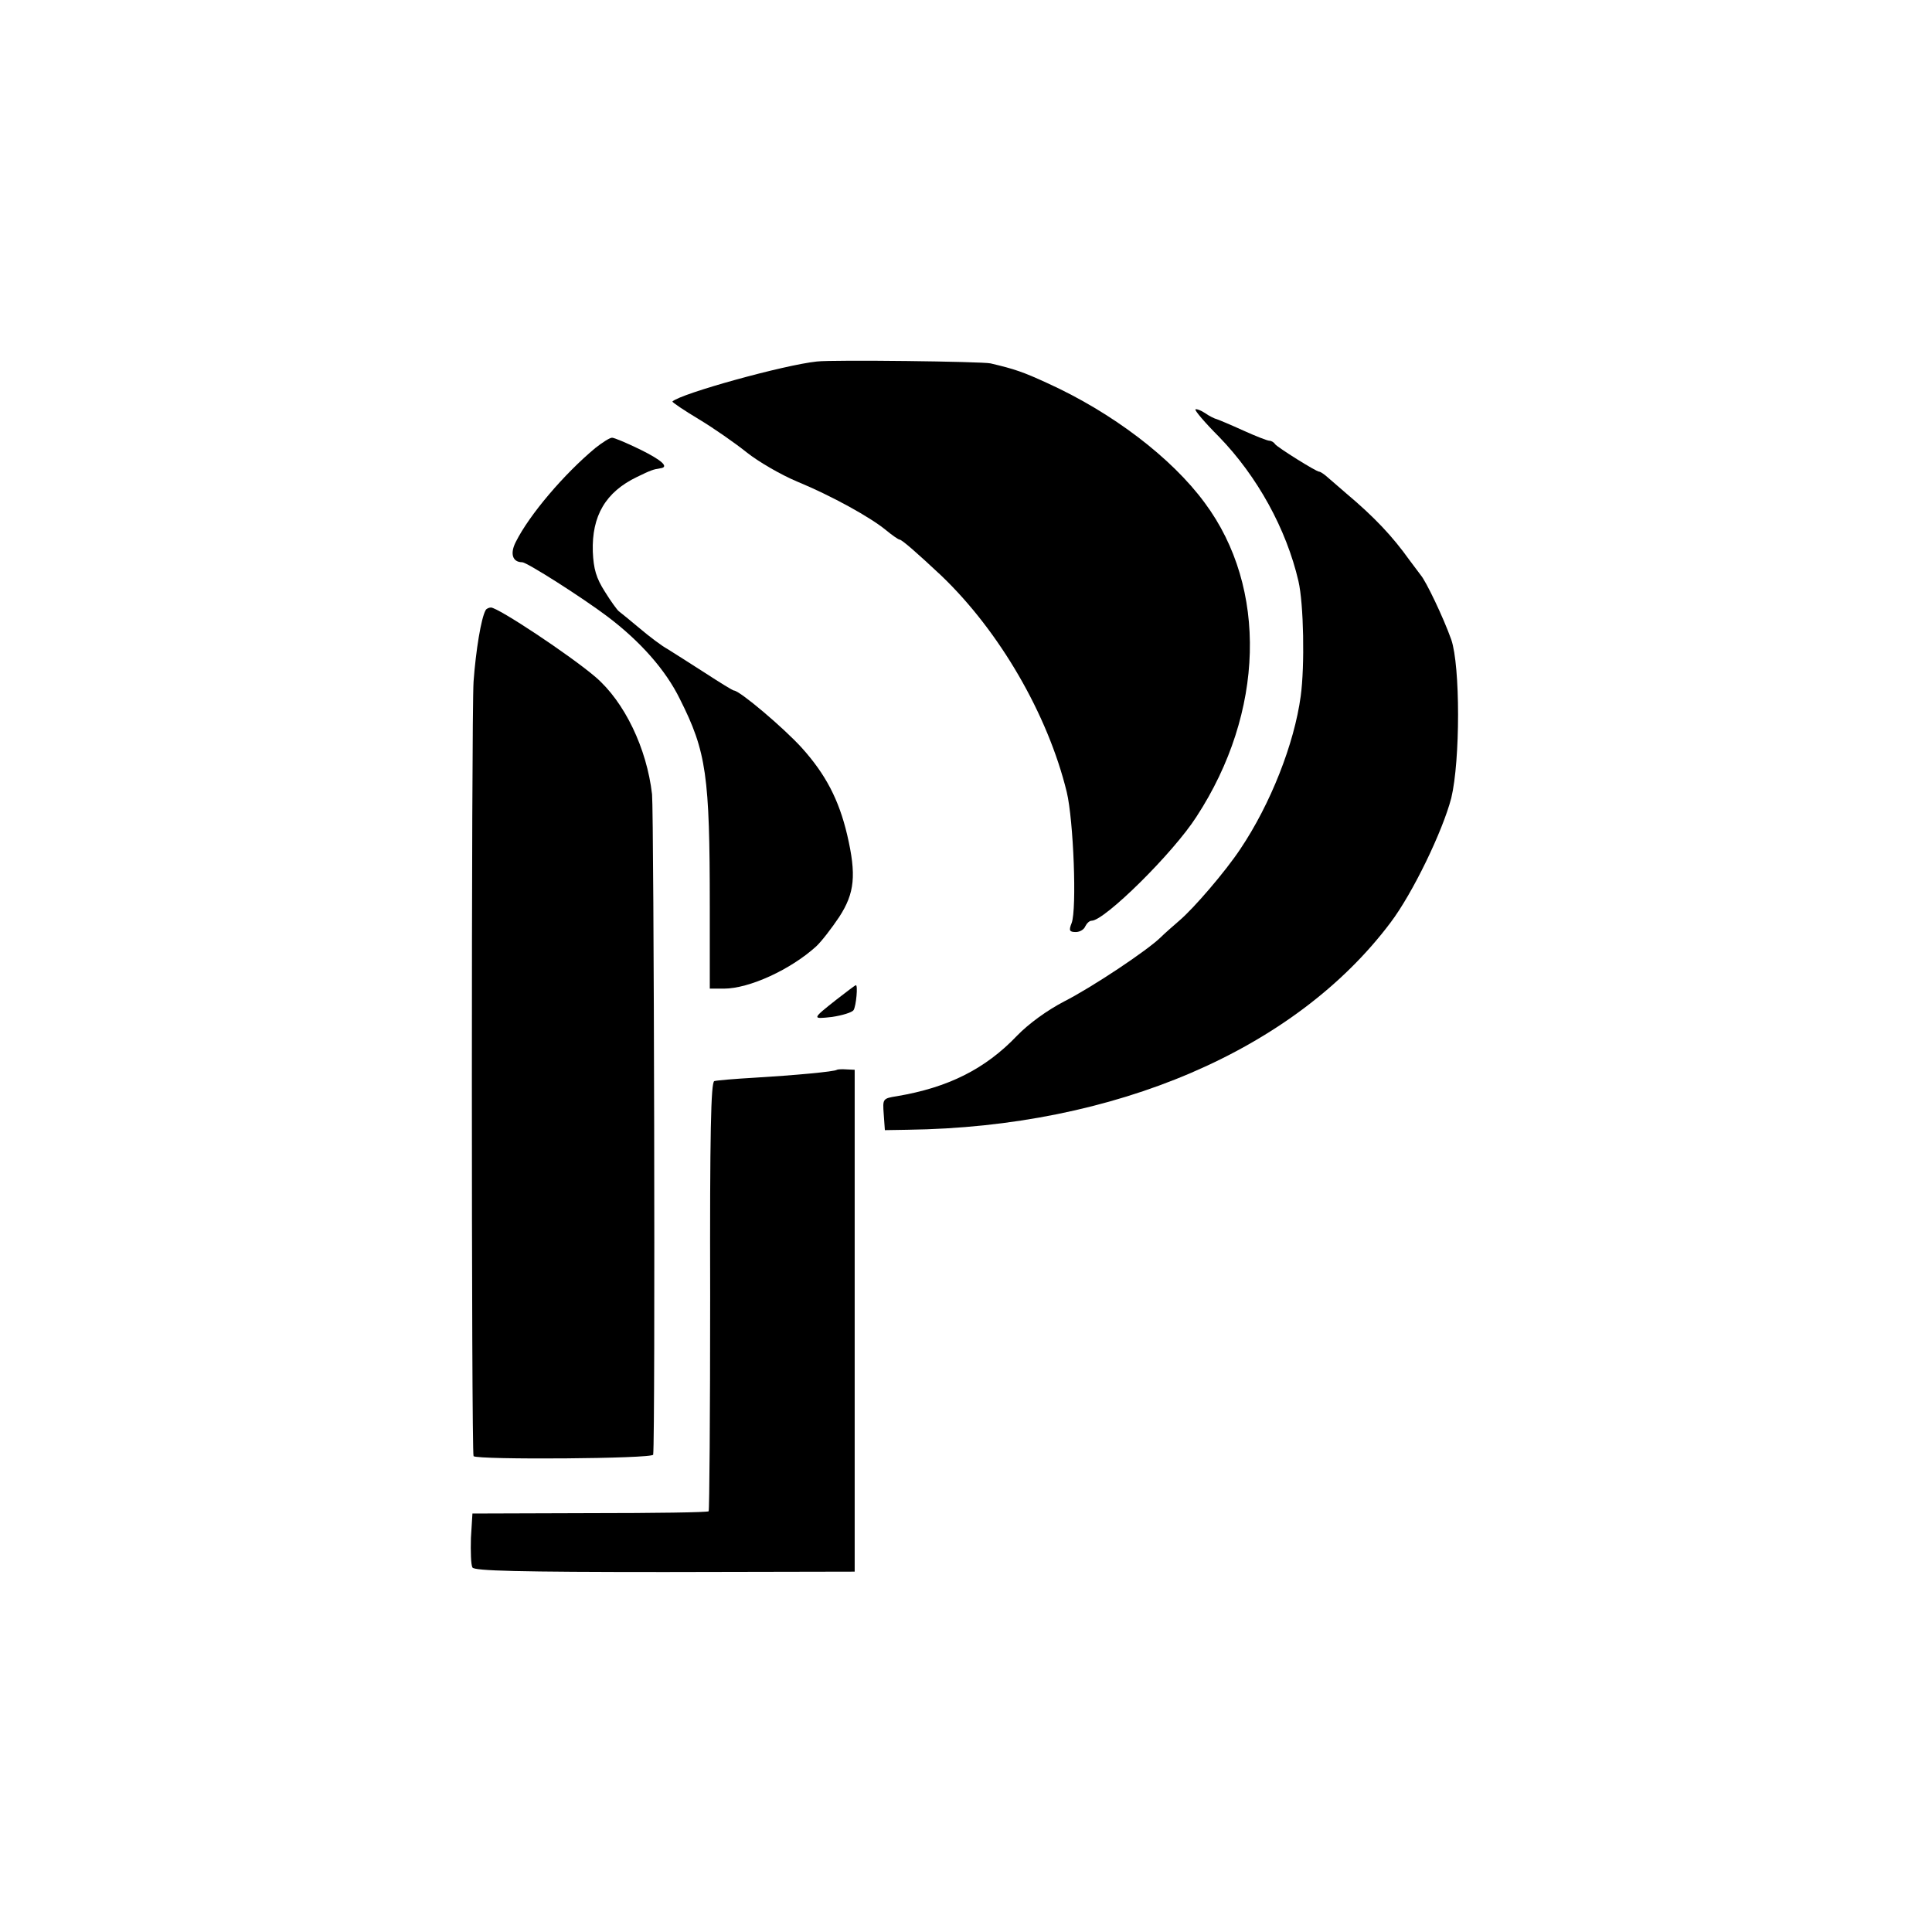 <?xml version="1.0" standalone="no"?>
<!DOCTYPE svg PUBLIC "-//W3C//DTD SVG 20010904//EN"
 "http://www.w3.org/TR/2001/REC-SVG-20010904/DTD/svg10.dtd">
<svg version="1.0" xmlns="http://www.w3.org/2000/svg"
 width="512pt" height="512pt" viewBox="0 0 512 512"
 preserveAspectRatio="xMidYMid meet">
<g transform="translate(0,512) scale(0.1,-0.1)"
fill="#000000" stroke="none">
<path d="M2165 4162 c-87 -9 -361 -85 -383 -106 -1 -2 30 -23 70 -47 40 -24
97 -64 127 -88 30 -24 90 -59 133 -77 92 -38 195 -95 236 -129 17 -14 33 -25
36 -25 6 0 47 -36 110 -95 155 -148 283 -369 333 -574 18 -75 27 -310 13 -347
-8 -20 -6 -24 11 -24 11 0 22 7 25 15 4 8 11 15 17 15 34 0 216 179 278 276
180 276 189 606 22 831 -88 120 -246 240 -418 318 -63 29 -86 37 -150 52 -23
5 -416 10 -460 5z"/>
<path d="M3168 4035 c-2 -3 25 -35 62 -72 102 -105 179 -245 211 -383 14 -60
17 -225 6 -305 -17 -126 -80 -286 -160 -405 -39 -59 -124 -158 -162 -190 -16
-14 -38 -33 -48 -43 -35 -35 -184 -134 -257 -171 -46 -24 -94 -59 -125 -91
-84 -88 -182 -137 -318 -160 -38 -6 -38 -7 -35 -48 l3 -42 60 1 c550 7 1027
212 1280 549 59 78 138 242 161 330 24 100 24 350 0 420 -21 59 -67 155 -81
171 -5 7 -19 25 -30 40 -45 63 -93 114 -168 177 -21 18 -44 38 -52 45 -7 6
-16 12 -19 12 -8 0 -110 64 -117 73 -3 5 -10 9 -15 9 -5 0 -36 12 -69 27 -33
15 -64 28 -70 30 -5 1 -20 8 -31 16 -12 8 -24 12 -26 10z"/>
<path d="M1578 3933 c-83 -69 -175 -177 -211 -249 -16 -31 -9 -54 17 -54 12 0
157 -92 226 -144 86 -65 154 -141 192 -219 70 -139 79 -202 79 -549 l0 -218
37 0 c68 0 178 51 245 112 14 13 41 48 61 78 41 63 46 111 21 218 -22 93 -57
160 -120 230 -48 53 -165 152 -180 152 -3 0 -37 21 -77 47 -40 26 -85 54 -99
63 -15 8 -48 33 -74 55 -26 22 -51 42 -55 45 -4 3 -21 26 -37 52 -23 36 -30
60 -32 106 -3 95 34 158 117 198 37 18 43 20 62 23 24 3 5 21 -54 50 -35 17
-68 31 -74 31 -6 0 -25 -12 -44 -27z"/>
<path d="M1287 3503 c-12 -21 -26 -107 -32 -189 -6 -90 -6 -2047 0 -2053 11
-10 475 -7 476 4 6 51 2 1697 -3 1750 -14 122 -73 245 -150 311 -68 58 -258
184 -277 184 -5 0 -12 -3 -14 -7z"/>
<path d="M2218 2472 c-67 -53 -67 -53 -13 -47 27 4 53 12 57 18 7 11 12 68 6
66 -2 0 -24 -17 -50 -37z"/>
<path d="M2218 2285 c-5 -5 -117 -15 -218 -21 -52 -3 -100 -7 -107 -9 -9 -3
-12 -139 -11 -570 0 -311 -2 -568 -4 -570 -2 -3 -144 -5 -315 -5 l-311 -1 -4
-65 c-1 -36 0 -71 4 -78 5 -9 121 -12 510 -12 l503 1 0 665 0 665 -22 1 c-12
1 -24 0 -25 -1z"/>
</g>
</svg>
